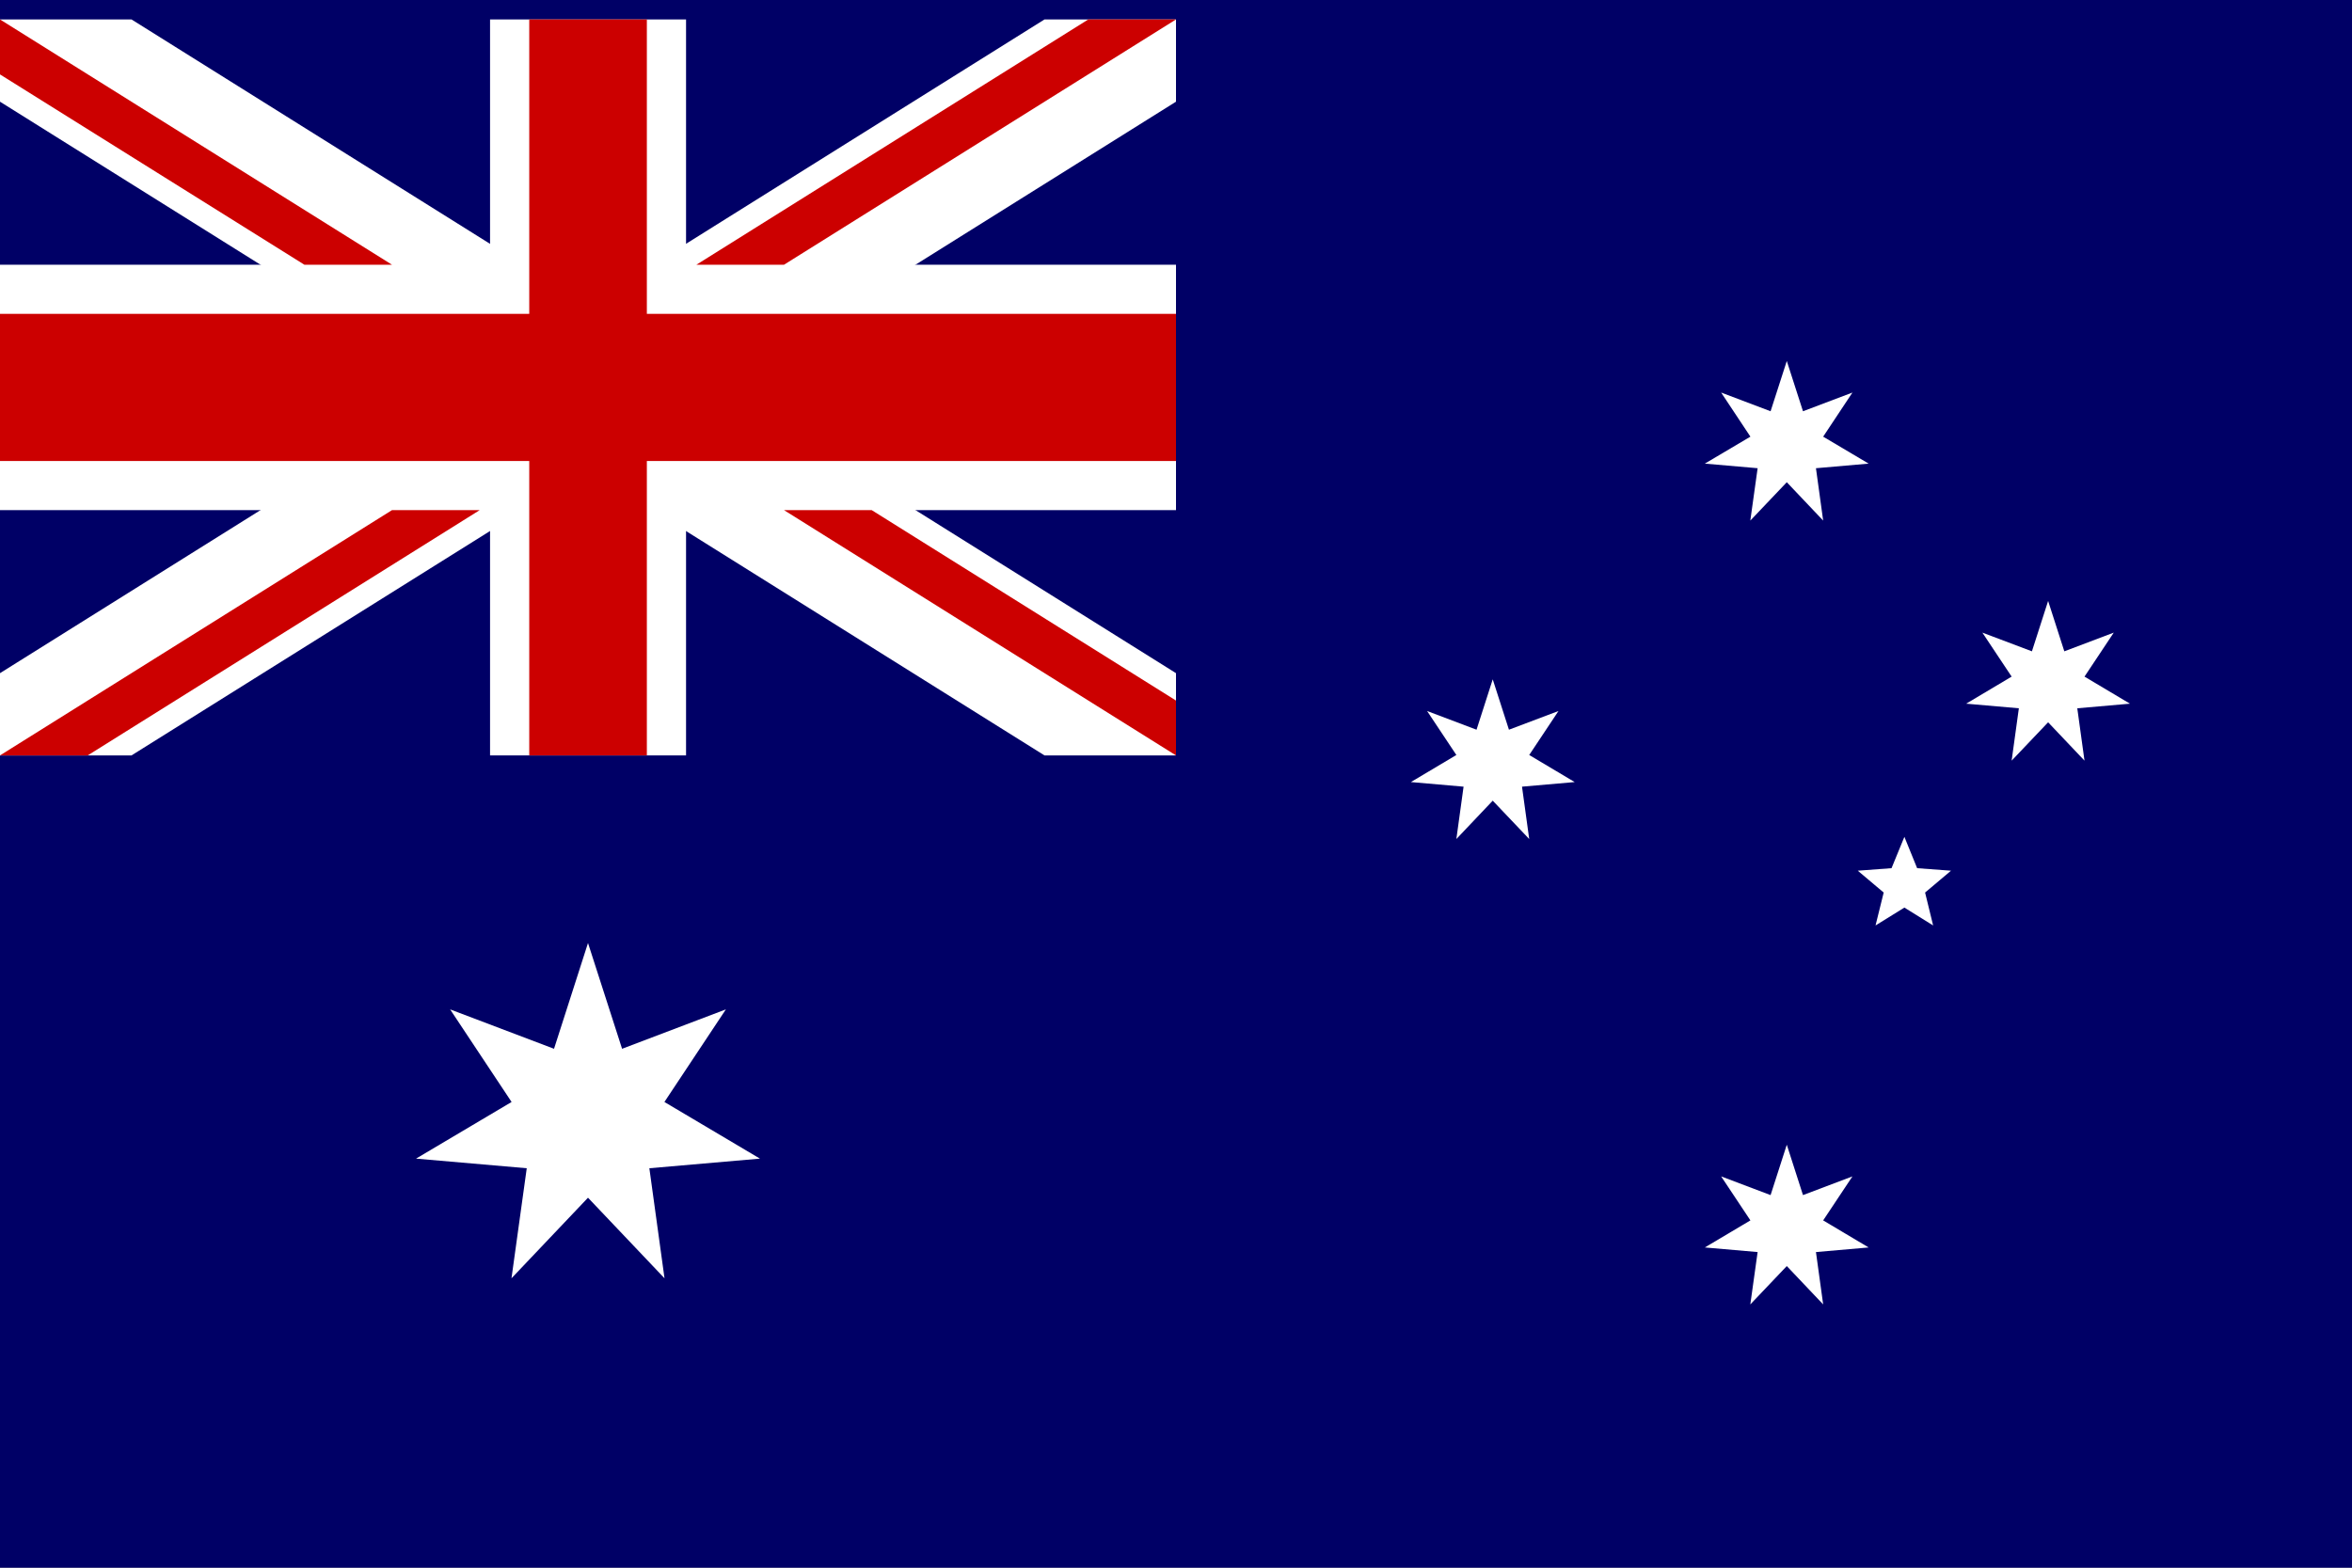 <?xml version="1.0" standalone="no"?>
<!DOCTYPE svg PUBLIC "-//W3C//DTD SVG 1.1//EN" "http://www.w3.org/Graphics/SVG/1.1/DTD/svg11.dtd">
<!--Generator: Xara Designer (www.xara.com), SVG filter version: 6.6.0.1-->
<svg fill="none" fill-rule="evenodd" stroke="black" stroke-width="0.501" stroke-linejoin="bevel" stroke-miterlimit="10" font-family="Times New Roman" font-size="16" style="font-variant-ligatures:none" xmlns:xlink="http://www.w3.org/1999/xlink" xmlns="http://www.w3.org/2000/svg" version="1.1" overflow="visible" width="67.5pt" height="45pt" viewBox="0 -45 67.5 45">
 <rect x="0" y="-45" width="67.5" height="45" fill="#808080" stroke="none"/>
 <defs>
	</defs>
 <g id="Layer 1" transform="scale(1 -1)">
  <g id="Group" stroke-linejoin="miter" stroke="none" stroke-width="0.564">
   <path d="M 0,45 L 67.5,45 L 67.5,0 L 0,0 Z" fill="#000066" fill-rule="nonzero" marker-start="none" marker-end="none"/>
   <path d="M 0,44.442 L 0,42.081 L 29.976,23.316 L 33.75,23.316 L 33.75,25.677 L 3.774,44.442 L 0,44.442 Z M 33.75,44.442 L 33.75,42.081 L 3.774,23.316 L 0,23.316 L 0,25.677 L 29.976,44.442 L 33.75,44.442 Z" fill="#ffffff" fill-rule="nonzero" marker-start="none" marker-end="none"/>
   <path d="M 14.064,44.442 L 14.064,23.316 L 19.689,23.316 L 19.689,44.442 L 14.064,44.442 Z M 0,37.401 L 0,30.357 L 33.75,30.357 L 33.75,37.401 L 0,37.401 Z" fill="#ffffff" fill-rule="nonzero" marker-start="none" marker-end="none"/>
   <path d="M 0,35.991 L 0,31.767 L 33.75,31.767 L 33.75,35.991 L 0,35.991 Z M 15.189,44.442 L 15.189,23.316 L 18.564,23.316 L 18.564,44.442 L 15.189,44.442 Z" fill="#cc0000" fill-rule="nonzero" marker-start="none" marker-end="none"/>
   <path d="M 0,23.316 L 11.25,30.357 L 13.767,30.357 L 2.517,23.316 L 0,23.316 Z M 0,44.442 L 11.25,37.401 L 8.736,37.401 L 0,42.864 L 0,44.442 Z M 19.986,37.401 L 31.233,44.442 L 33.75,44.442 L 22.5,37.401 L 19.986,37.401 Z M 33.75,23.316 L 22.5,30.357 L 25.017,30.357 L 33.75,24.891 L 33.75,23.316 Z" fill="#cc0000" fill-rule="nonzero" marker-start="none" marker-end="none"/>
   <path d="M 16.875,17.931 L 17.853,14.895 L 20.832,16.026 L 19.068,13.368 L 21.81,11.742 L 18.636,11.466 L 19.071,8.307 L 16.875,10.62 L 14.679,8.307 L 15.117,11.466 L 11.94,11.742 L 14.682,13.368 L 12.918,16.026 L 15.9,14.895 L 16.875,17.931 Z" fill="#ffffff" marker-start="none" marker-end="none"/>
   <path d="M 51.279,12.141 L 51.744,10.695 L 53.163,11.232 L 52.323,9.969 L 53.628,9.192 L 52.116,9.06 L 52.323,7.557 L 51.279,8.658 L 50.232,7.557 L 50.442,9.06 L 48.927,9.192 L 50.235,9.969 L 49.395,11.232 L 50.814,10.695 L 51.279,12.141 Z" fill="#ffffff" marker-start="none" marker-end="none"/>
   <path d="M 51.279,34.638 L 51.744,33.195 L 53.163,33.732 L 52.323,32.466 L 53.628,31.692 L 52.116,31.56 L 52.323,30.057 L 51.279,31.158 L 50.232,30.057 L 50.442,31.56 L 48.927,31.692 L 50.235,32.466 L 49.395,33.732 L 50.814,33.195 L 51.279,34.638 Z" fill="#ffffff" marker-start="none" marker-end="none"/>
   <path d="M 42.84,25.5 L 43.305,24.054 L 44.727,24.591 L 43.887,23.328 L 45.192,22.551 L 43.68,22.419 L 43.887,20.916 L 42.84,22.017 L 41.796,20.916 L 42.003,22.419 L 40.491,22.551 L 41.796,23.328 L 40.956,24.591 L 42.375,24.054 L 42.84,25.5 Z" fill="#ffffff" marker-start="none" marker-end="none"/>
   <path d="M 58.779,27.75 L 59.244,26.304 L 60.663,26.841 L 59.823,25.578 L 61.128,24.801 L 59.616,24.669 L 59.823,23.166 L 58.779,24.267 L 57.732,23.166 L 57.939,24.669 L 56.427,24.801 L 57.732,25.578 L 56.892,26.841 L 58.314,26.304 L 58.779,27.75 Z" fill="#ffffff" marker-start="none" marker-end="none"/>
   <path d="M 54.654,20.979 L 55.02,20.079 L 55.992,20.007 L 55.248,19.38 L 55.479,18.435 L 54.654,18.948 L 53.826,18.435 L 54.06,19.38 L 53.316,20.007 L 54.285,20.079 L 54.654,20.979 Z" fill="#ffffff" marker-start="none" marker-end="none"/>
  </g>
 </g>
</svg>
